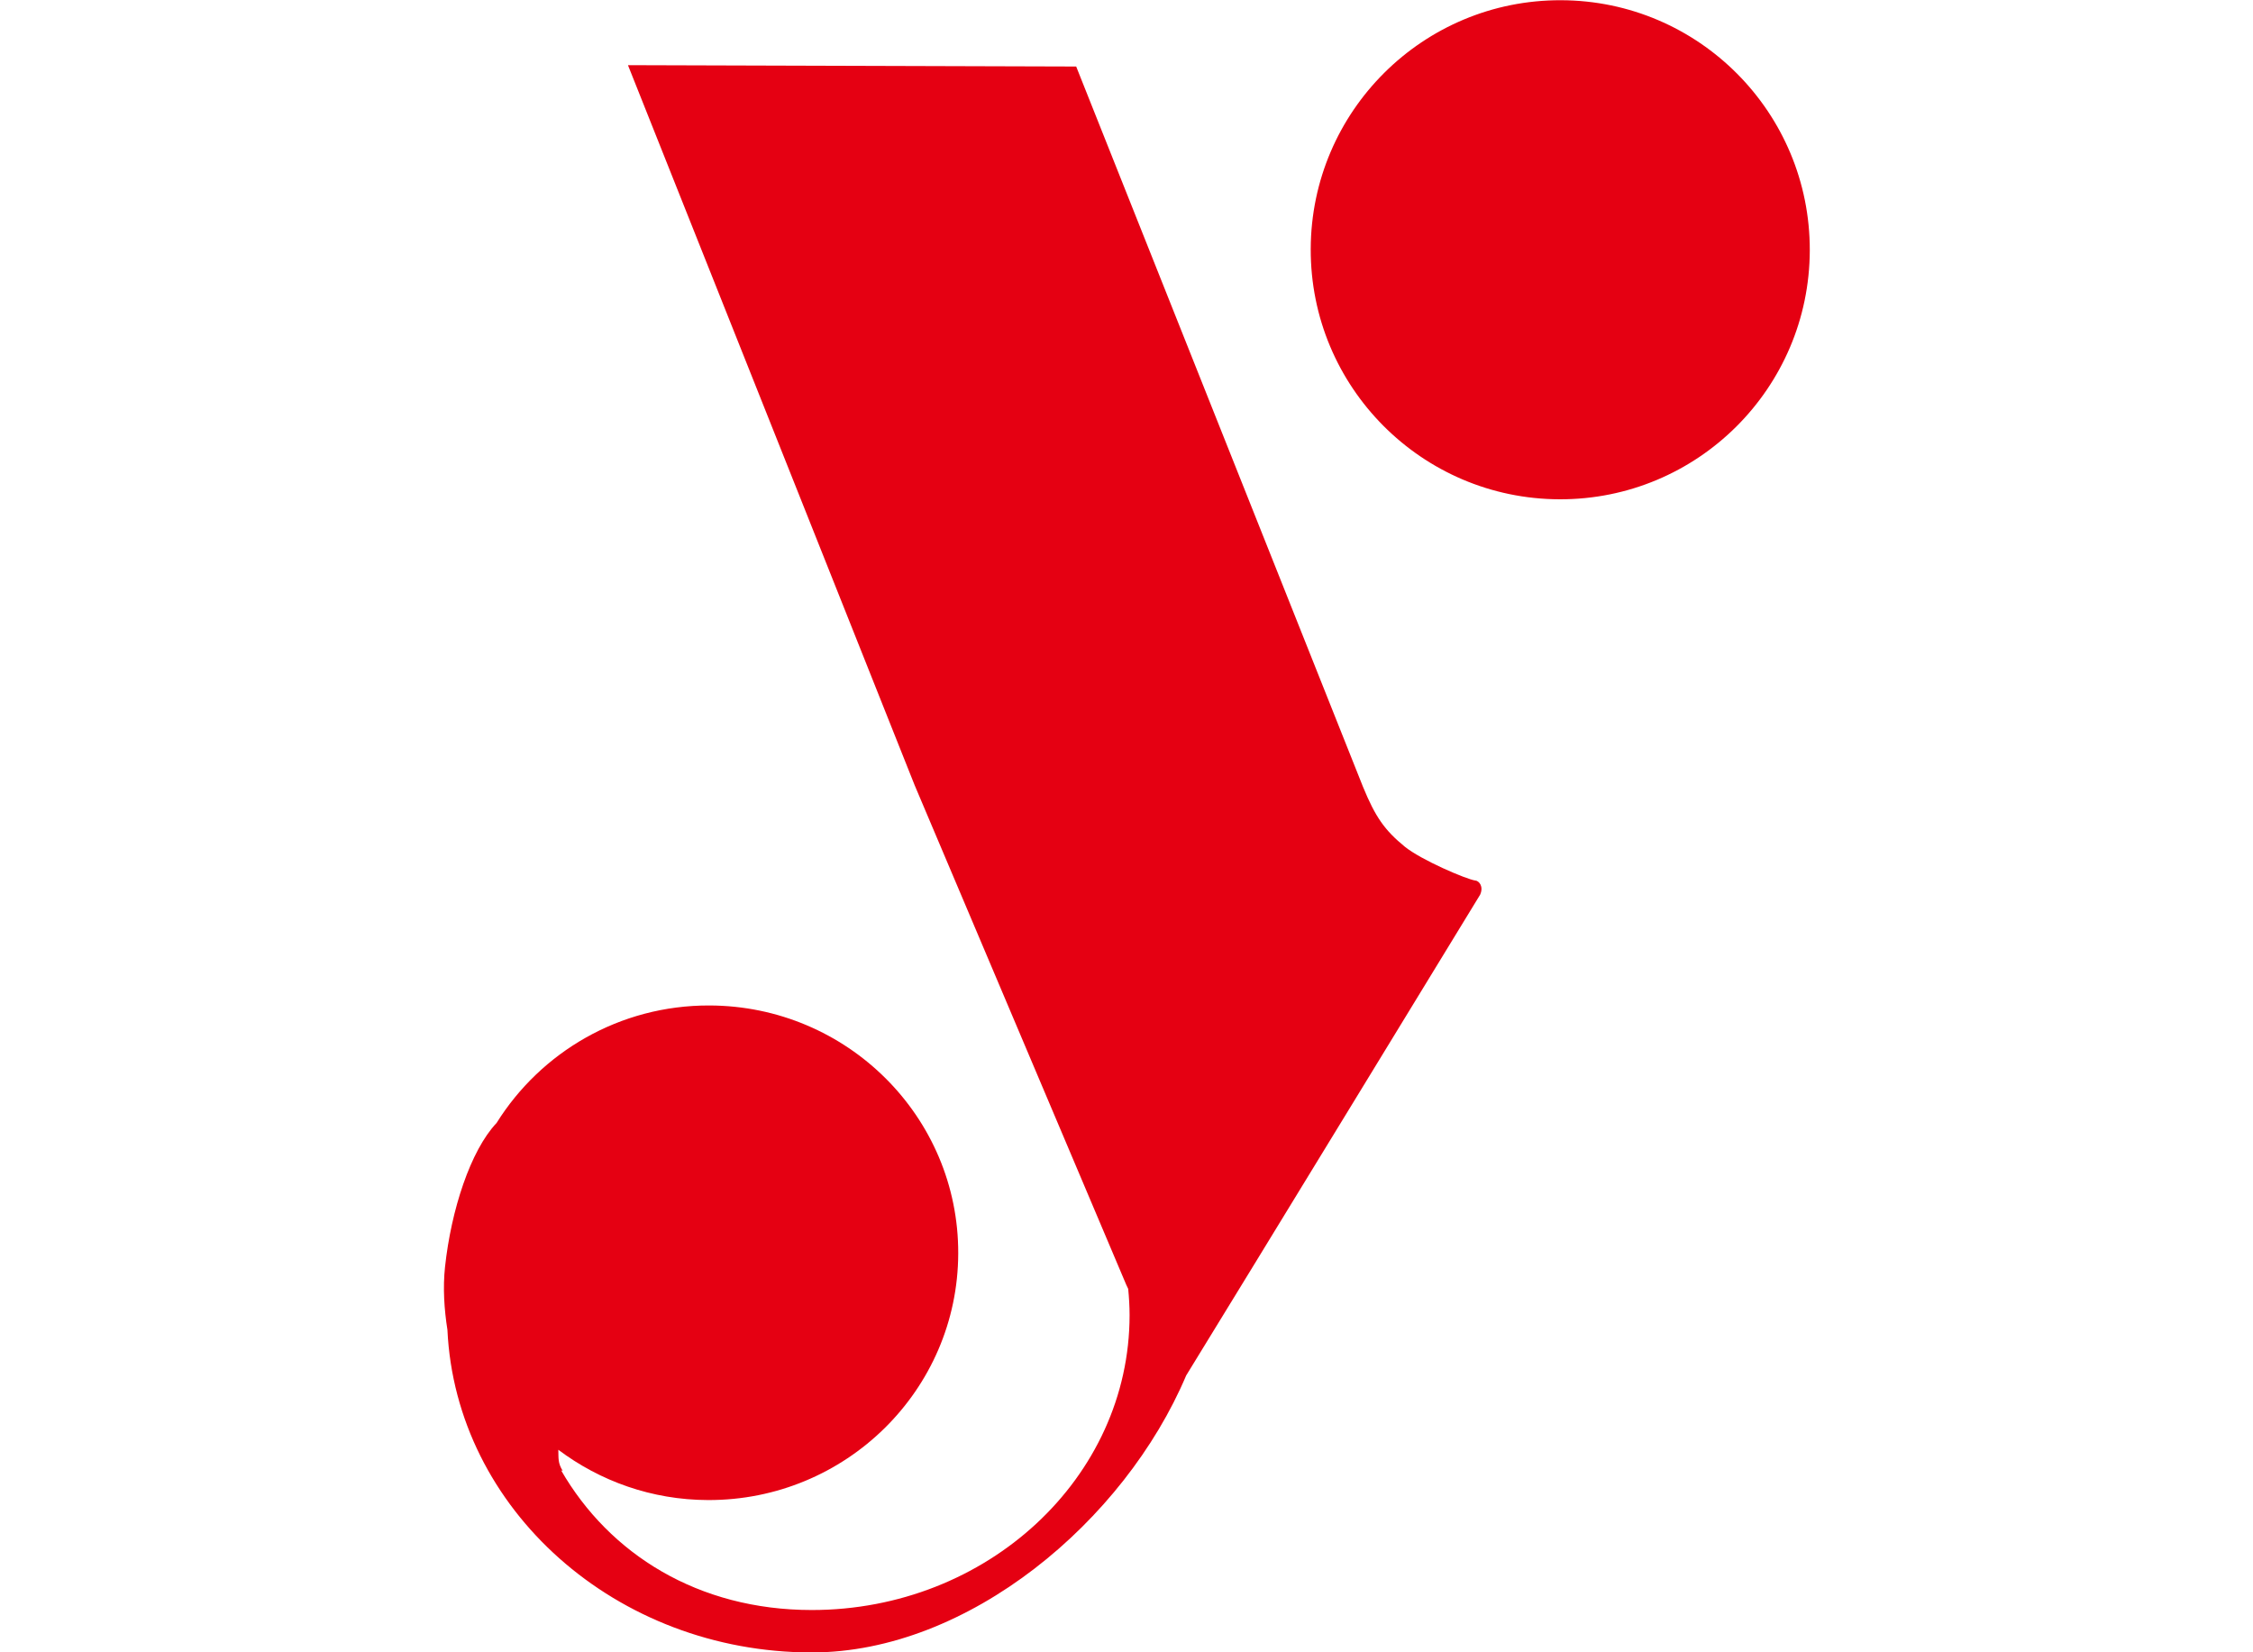 <?xml version="1.0" encoding="UTF-8"?><svg id="a" xmlns="http://www.w3.org/2000/svg" width="90" height="66" viewBox="0 0 90 66"><path d="M72.295,10.007c-.017,5.504-4.493,9.955-9.998,9.937-5.505-.016-9.955-4.493-9.938-9.998C52.375,4.442,56.852-.009,62.357,.009c5.505,.015,9.955,4.493,9.938,9.999" fill="#e50012"/><path d="M58.942,35.174c-.367-.05-2.186-.829-2.834-1.361-.794-.653-1.164-1.171-1.664-2.392L42.99,2.657l-17.905-.054,11.453,28.764,8.455,19.959,.075,.157c.033,.346,.055,.695,.055,1.049,0,6.495-5.694,11.779-12.693,11.779-4.547,0-8.086-2.237-10.016-5.58l.064,.021c-.194-.311-.165-.488-.175-.842,1.664,1.25,3.729,2.002,5.977,2.009,5.505,.017,9.982-4.393,9.998-9.849,.017-5.455-4.433-9.892-9.938-9.907-3.593-.011-6.74,1.87-8.502,4.691-1.044,1.103-1.818,3.484-2.061,5.753-.09,.835-.032,1.695,.096,2.513,.335,7.158,6.734,12.886,14.556,12.886,6.249,0,12.489-5.24,14.955-11.064,2.128-3.456,11.741-19.202,11.741-19.202,.15-.329-.039-.548-.185-.569" fill="#e50012"/></svg>
